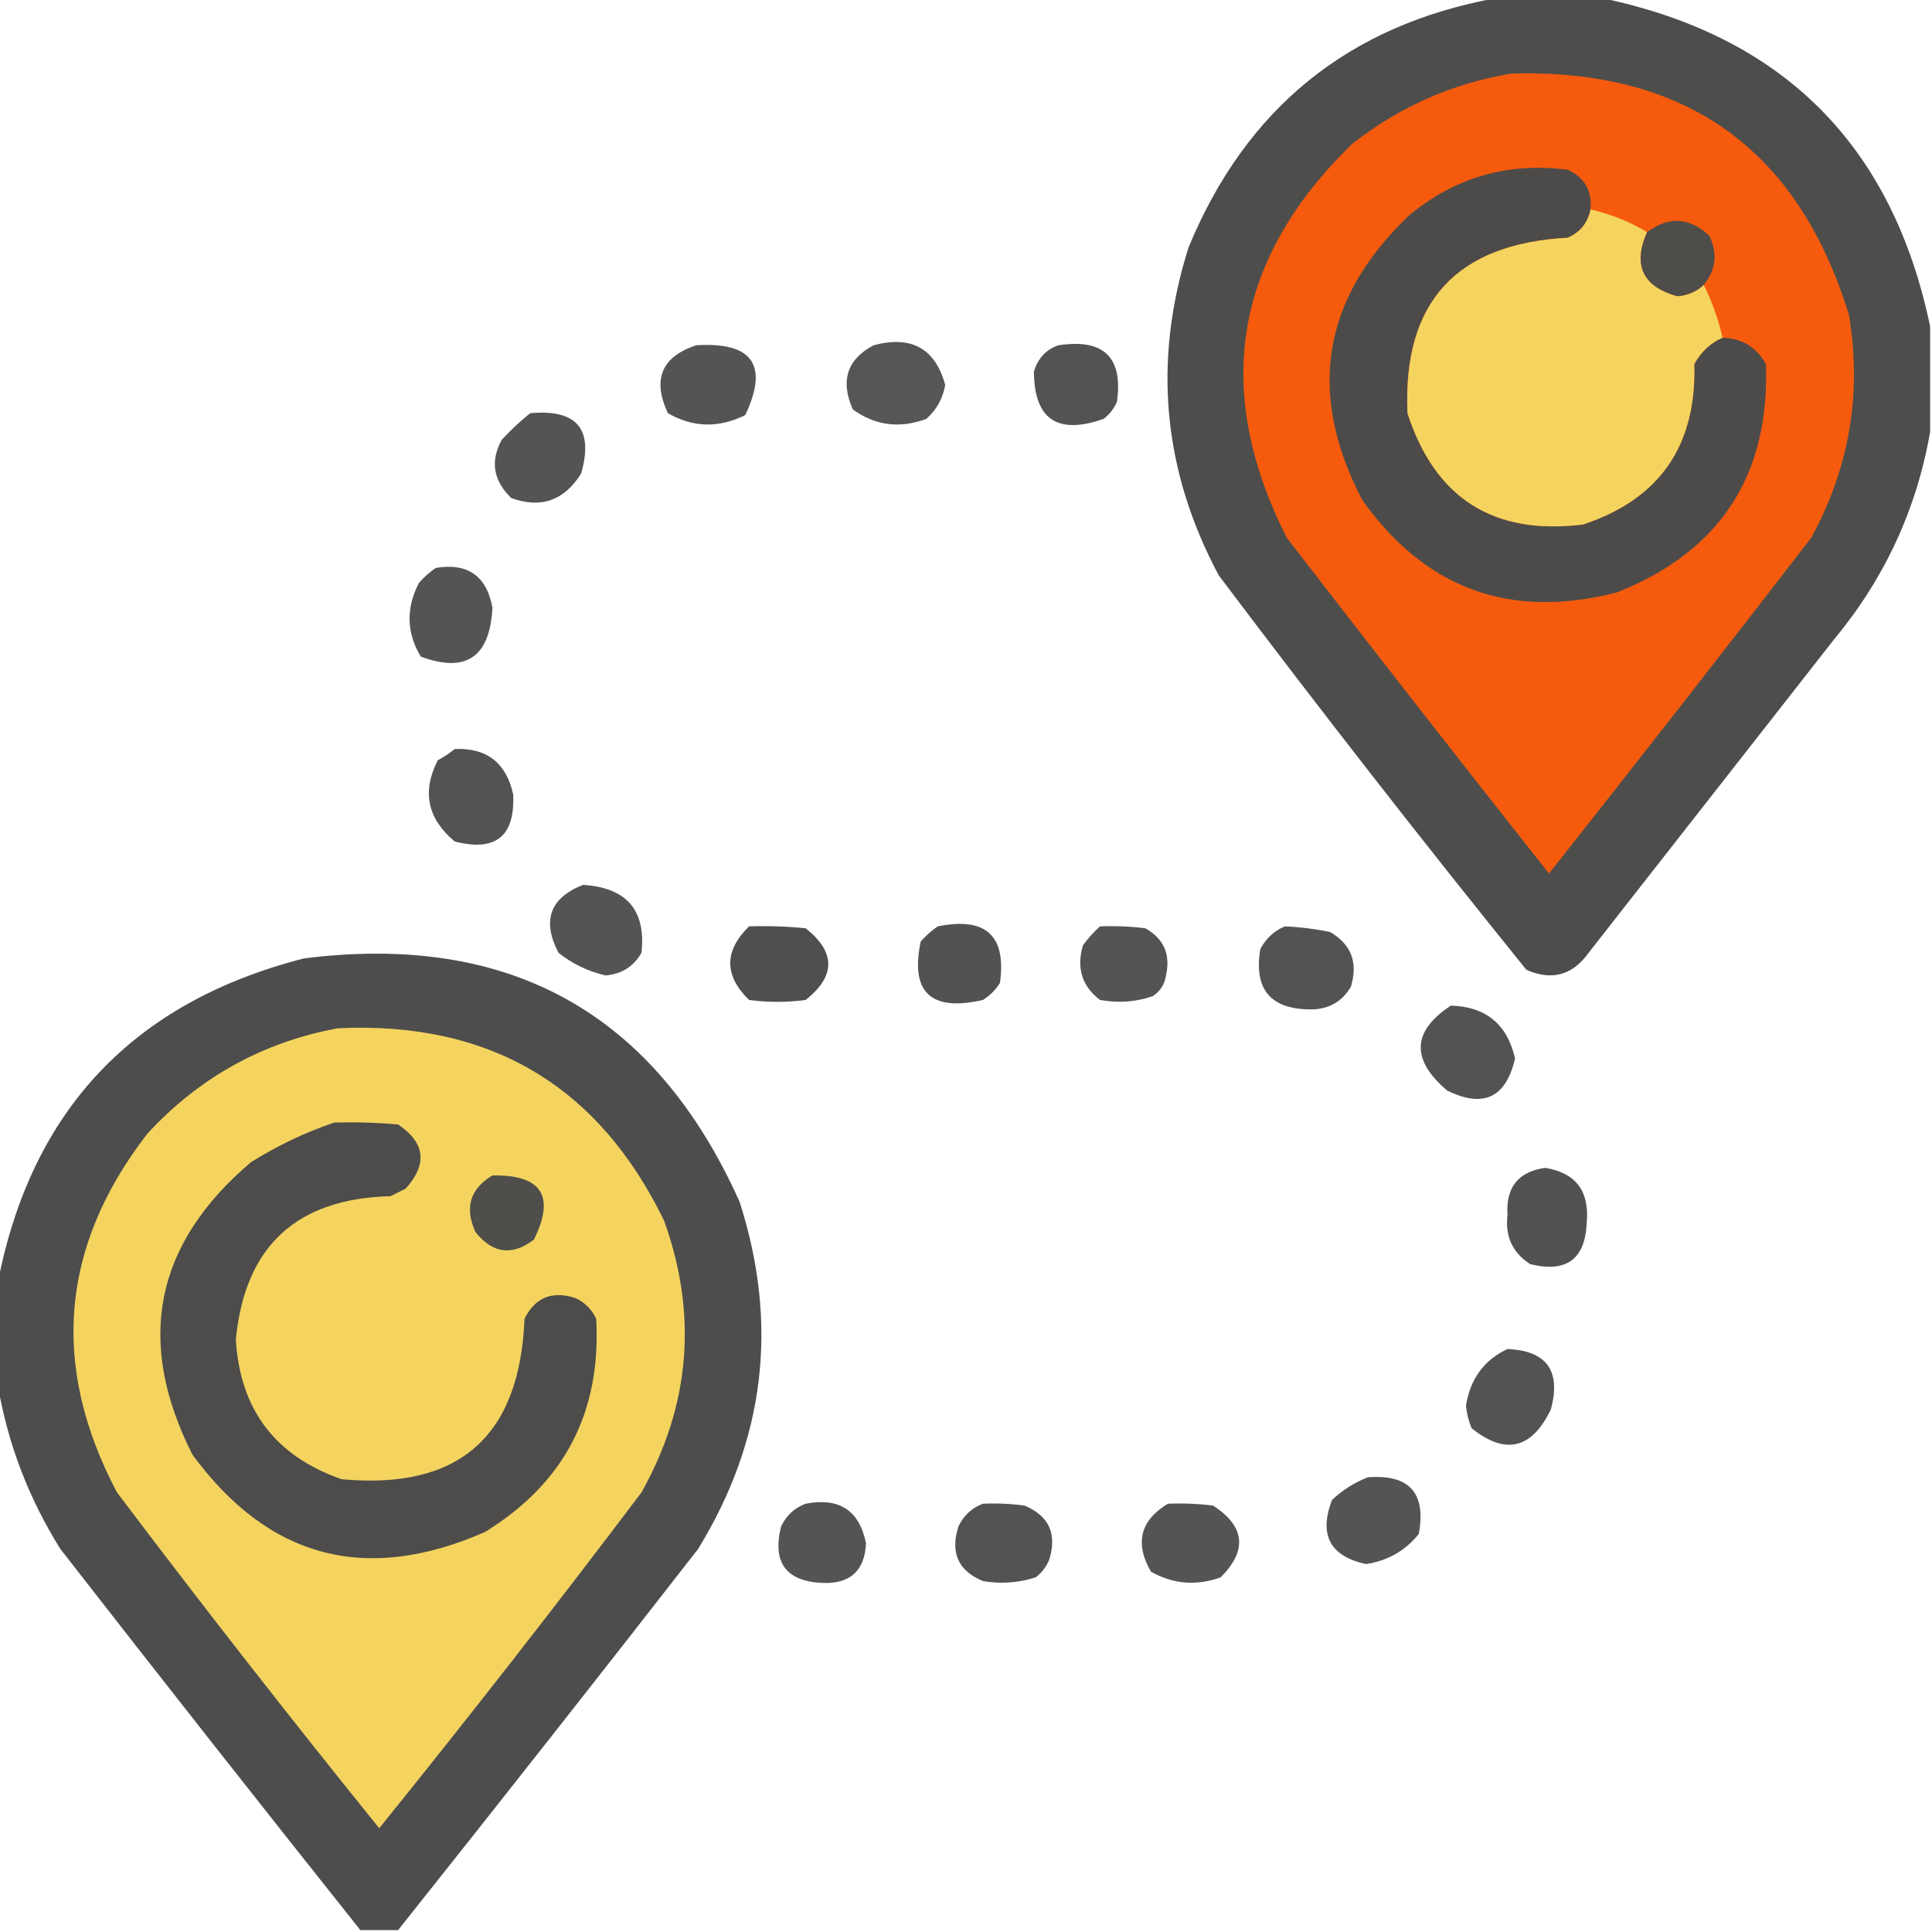 <?xml version="1.0" encoding="UTF-8"?> <svg xmlns="http://www.w3.org/2000/svg" xmlns:xlink="http://www.w3.org/1999/xlink" version="1.1" width="512px" height="512px" style="shape-rendering:geometricPrecision; text-rendering:geometricPrecision; image-rendering:optimizeQuality; fill-rule:evenodd; clip-rule:evenodd"><g><path style="opacity:0.982" fill="#4b4b4a" d="M 396.5,-0.5 C 405.833,-0.5 415.167,-0.5 424.5,-0.5C 472.5,9.5 501.5,38.5 511.5,86.5C 511.5,95.833 511.5,105.167 511.5,114.5C 507.899,135.04 499.399,153.373 486,169.5C 464.333,197.167 442.667,224.833 421,252.5C 416.714,258.473 411.214,259.973 404.5,257C 376.73,222.619 349.563,187.786 323,152.5C 308.111,124.665 305.444,95.665 315,65.5C 330.251,28.643 357.417,6.643 396.5,-0.5 Z"></path></g><g><path style="opacity:1" fill="#f65b0d" d="M 400.5,19.5 C 446.705,18.168 476.538,39.501 490,83.5C 493.454,104.319 490.121,123.986 480,142.5C 456.993,172.334 433.827,202.001 410.5,231.5C 387.173,202.001 364.007,172.334 341,142.5C 321.176,103.255 327.009,68.422 358.5,38C 371.013,28.239 385.013,22.072 400.5,19.5 Z"></path></g><g><path style="opacity:1" fill="#4d4b4a" d="M 421.5,55.5 C 420.821,59.016 418.821,61.516 415.5,63C 385.899,64.595 371.732,80.095 373,109.5C 380.312,132.08 395.812,141.913 419.5,139C 439.79,132.296 449.623,118.13 449,96.5C 450.767,93.228 453.267,90.895 456.5,89.5C 461.673,89.668 465.506,92.002 468,96.5C 469.012,125.987 455.845,146.154 428.5,157C 400.302,164.269 377.802,156.103 361,132.5C 346.22,104.136 350.387,78.969 373.5,57C 385.734,46.923 399.734,42.923 415.5,45C 419.957,47.079 421.957,50.579 421.5,55.5 Z"></path></g><g><path style="opacity:1" fill="#f4d45f" d="M 421.5,55.5 C 426.824,56.718 431.824,58.718 436.5,61.5C 432.642,70.264 435.308,75.93 444.5,78.5C 447.218,78.305 449.551,77.305 451.5,75.5C 453.731,79.962 455.398,84.629 456.5,89.5C 453.267,90.895 450.767,93.228 449,96.5C 449.623,118.13 439.79,132.296 419.5,139C 395.812,141.913 380.312,132.08 373,109.5C 371.732,80.095 385.899,64.595 415.5,63C 418.821,61.516 420.821,59.016 421.5,55.5 Z"></path></g><g><path style="opacity:1" fill="#4f4d4a" d="M 451.5,75.5 C 449.551,77.305 447.218,78.305 444.5,78.5C 435.308,75.93 432.642,70.264 436.5,61.5C 442.274,57.242 447.774,57.576 453,62.5C 455.257,67.195 454.757,71.528 451.5,75.5 Z"></path></g><g><path style="opacity:0.944" fill="#4a4a4a" d="M 184.5,91.5 C 199.438,90.582 203.771,96.748 197.5,110C 190.488,113.496 183.654,113.329 177,109.5C 172.816,100.526 175.316,94.526 184.5,91.5 Z"></path></g><g><path style="opacity:0.934" fill="#4b4b4b" d="M 231.5,91.5 C 241.483,88.818 247.816,92.318 250.5,102C 249.869,105.597 248.202,108.597 245.5,111C 238.466,113.636 231.966,112.803 226,108.5C 222.642,100.894 224.476,95.228 231.5,91.5 Z"></path></g><g><path style="opacity:0.946" fill="#4a4a4a" d="M 280.5,91.5 C 292.511,89.679 297.677,94.679 296,106.5C 295.215,108.286 294.049,109.786 292.5,111C 280.242,115.311 274.076,111.144 274,98.5C 275.018,94.985 277.185,92.652 280.5,91.5 Z"></path></g><g><path style="opacity:0.942" fill="#4b4b4b" d="M 140.5,109.5 C 152.886,108.377 157.386,113.71 154,125.5C 149.515,132.661 143.349,134.827 135.5,132C 130.694,127.321 129.861,122.154 133,116.5C 135.396,113.933 137.896,111.6 140.5,109.5 Z"></path></g><g><path style="opacity:0.941" fill="#4a4a4a" d="M 115.5,150.5 C 123.942,149.111 128.942,152.611 130.5,161C 129.855,174.135 123.522,178.468 111.5,174C 107.727,167.708 107.56,161.208 111,154.5C 112.397,152.93 113.897,151.596 115.5,150.5 Z"></path></g><g><path style="opacity:0.947" fill="#4a4a4a" d="M 120.5,198.5 C 128.967,198.125 134.134,202.125 136,210.5C 136.524,221.638 131.357,225.805 120.5,223C 113.271,216.967 111.771,209.801 116,201.5C 117.652,200.601 119.152,199.601 120.5,198.5 Z"></path></g><g><path style="opacity:0.941" fill="#4a4a4a" d="M 154.5,234.5 C 166.068,235.222 171.235,241.222 170,252.5C 167.935,256.122 164.768,258.122 160.5,258.5C 155.866,257.433 151.699,255.433 148,252.5C 143.566,243.961 145.733,237.961 154.5,234.5 Z"></path></g><g><path style="opacity:0.968" fill="#4a4a4a" d="M 198.5,245.5 C 203.511,245.334 208.511,245.501 213.5,246C 221.5,252.333 221.5,258.667 213.5,265C 208.5,265.667 203.5,265.667 198.5,265C 191.867,258.501 191.867,252.001 198.5,245.5 Z"></path></g><g><path style="opacity:0.96" fill="#4b4b4b" d="M 248.5,245.5 C 261.241,242.914 266.741,247.914 265,260.5C 263.833,262.333 262.333,263.833 260.5,265C 246.669,268.163 241.169,262.997 244,249.5C 245.397,247.93 246.897,246.596 248.5,245.5 Z"></path></g><g><path style="opacity:0.946" fill="#4b4b4b" d="M 291.5,245.5 C 295.514,245.334 299.514,245.501 303.5,246C 308.419,248.741 310.252,252.908 309,258.5C 308.654,260.848 307.487,262.681 305.5,264C 300.953,265.545 296.287,265.879 291.5,265C 286.725,261.345 285.225,256.512 287,250.5C 288.366,248.638 289.866,246.972 291.5,245.5 Z"></path></g><g><path style="opacity:0.947" fill="#4a4a4a" d="M 340.5,245.5 C 344.534,245.672 348.534,246.172 352.5,247C 358.109,250.277 359.942,255.11 358,261.5C 355.788,265.276 352.455,267.276 348,267.5C 336.846,267.686 332.18,262.353 334,251.5C 335.494,248.686 337.66,246.686 340.5,245.5 Z"></path></g><g><path style="opacity:0.982" fill="#4b4b4b" d="M 105.5,511.5 C 102.167,511.5 98.833,511.5 95.5,511.5C 68.833,477.996 42.333,444.329 16,410.5C 7.641,397.14 2.141,382.806 -0.5,367.5C -0.5,358.167 -0.5,348.833 -0.5,339.5C 8.441,294.055 35.441,265.555 80.5,254C 135.133,247.058 173.633,268.558 196,318.5C 206.418,350.907 202.752,381.574 185,410.5C 158.667,444.329 132.167,477.996 105.5,511.5 Z"></path></g><g><path style="opacity:0.951" fill="#4b4b4b" d="M 384.5,266.5 C 393.768,266.766 399.435,271.433 401.5,280.5C 399.102,290.912 393.102,293.745 383.5,289C 373.852,280.776 374.185,273.276 384.5,266.5 Z"></path></g><g><path style="opacity:1" fill="#f4d45f" d="M 89.5,272.5 C 129.697,270.583 158.531,287.583 176,323.5C 184.941,348.408 182.941,372.408 170,395.5C 147.305,425.568 124.138,455.235 100.5,484.5C 76.862,455.235 53.695,425.568 31,395.5C 13.304,362.004 15.97,330.338 39,300.5C 52.775,285.532 69.609,276.198 89.5,272.5 Z"></path></g><g><path style="opacity:1" fill="#4d4c4b" d="M 88.5,297.5 C 94.176,297.334 99.843,297.501 105.5,298C 112.694,302.84 113.361,308.507 107.5,315C 106.167,315.667 104.833,316.333 103.5,317C 78.546,317.624 64.879,330.291 62.5,355C 63.604,373.535 72.937,385.868 90.5,392C 121.585,394.918 137.751,380.751 139,349.5C 141.815,343.831 146.315,341.998 152.5,344C 155,345.167 156.833,347 158,349.5C 159.367,374.268 149.534,393.102 128.5,406C 97.015,419.839 71.181,413.006 51,385.5C 35.801,355.479 40.968,329.646 66.5,308C 73.492,303.623 80.825,300.123 88.5,297.5 Z"></path></g><g><path style="opacity:0.953" fill="#4a4a4a" d="M 409.5,309.5 C 417.591,310.809 421.258,315.643 420.5,324C 420.105,333.712 415.105,337.379 405.5,335C 400.828,331.985 398.828,327.652 399.5,322C 399.022,314.655 402.355,310.489 409.5,309.5 Z"></path></g><g><path style="opacity:1" fill="#4f4e4b" d="M 130.5,311.5 C 143.547,311.276 147.214,316.942 141.5,328.5C 135.718,332.898 130.551,332.232 126,326.5C 123.064,320.058 124.564,315.058 130.5,311.5 Z"></path></g><g><path style="opacity:0.948" fill="#4a4a4a" d="M 399.5,357.5 C 409.913,357.97 413.746,363.303 411,373.5C 405.94,384.016 398.94,385.683 390,378.5C 389.192,376.577 388.692,374.577 388.5,372.5C 389.636,365.4 393.303,360.4 399.5,357.5 Z"></path></g><g><path style="opacity:0.944" fill="#4a4a4a" d="M 362.5,391.5 C 373.486,390.653 377.986,395.653 376,406.5C 372.453,410.945 367.787,413.612 362,414.5C 352.45,412.404 349.45,406.737 353,397.5C 355.843,394.837 359.009,392.837 362.5,391.5 Z"></path></g><g><path style="opacity:0.94" fill="#4a4a4a" d="M 213.5,398.5 C 222.429,396.785 227.762,400.285 229.5,409C 229.148,416.266 225.314,419.766 218,419.5C 208.277,419.077 204.61,414.077 207,404.5C 208.436,401.558 210.603,399.558 213.5,398.5 Z"></path></g><g><path style="opacity:0.949" fill="#4a4a4a" d="M 260.5,398.5 C 264.182,398.335 267.848,398.501 271.5,399C 278.053,401.73 280.22,406.563 278,413.5C 277.215,415.286 276.049,416.786 274.5,418C 269.924,419.476 265.257,419.81 260.5,419C 253.943,416.315 251.777,411.481 254,404.5C 255.436,401.558 257.603,399.558 260.5,398.5 Z"></path></g><g><path style="opacity:0.939" fill="#4a4a4a" d="M 309.5,398.5 C 313.514,398.334 317.514,398.501 321.5,399C 329.955,404.52 330.622,410.854 323.5,418C 317.072,420.339 310.906,419.839 305,416.5C 300.667,408.957 302.167,402.957 309.5,398.5 Z"></path></g></svg> 